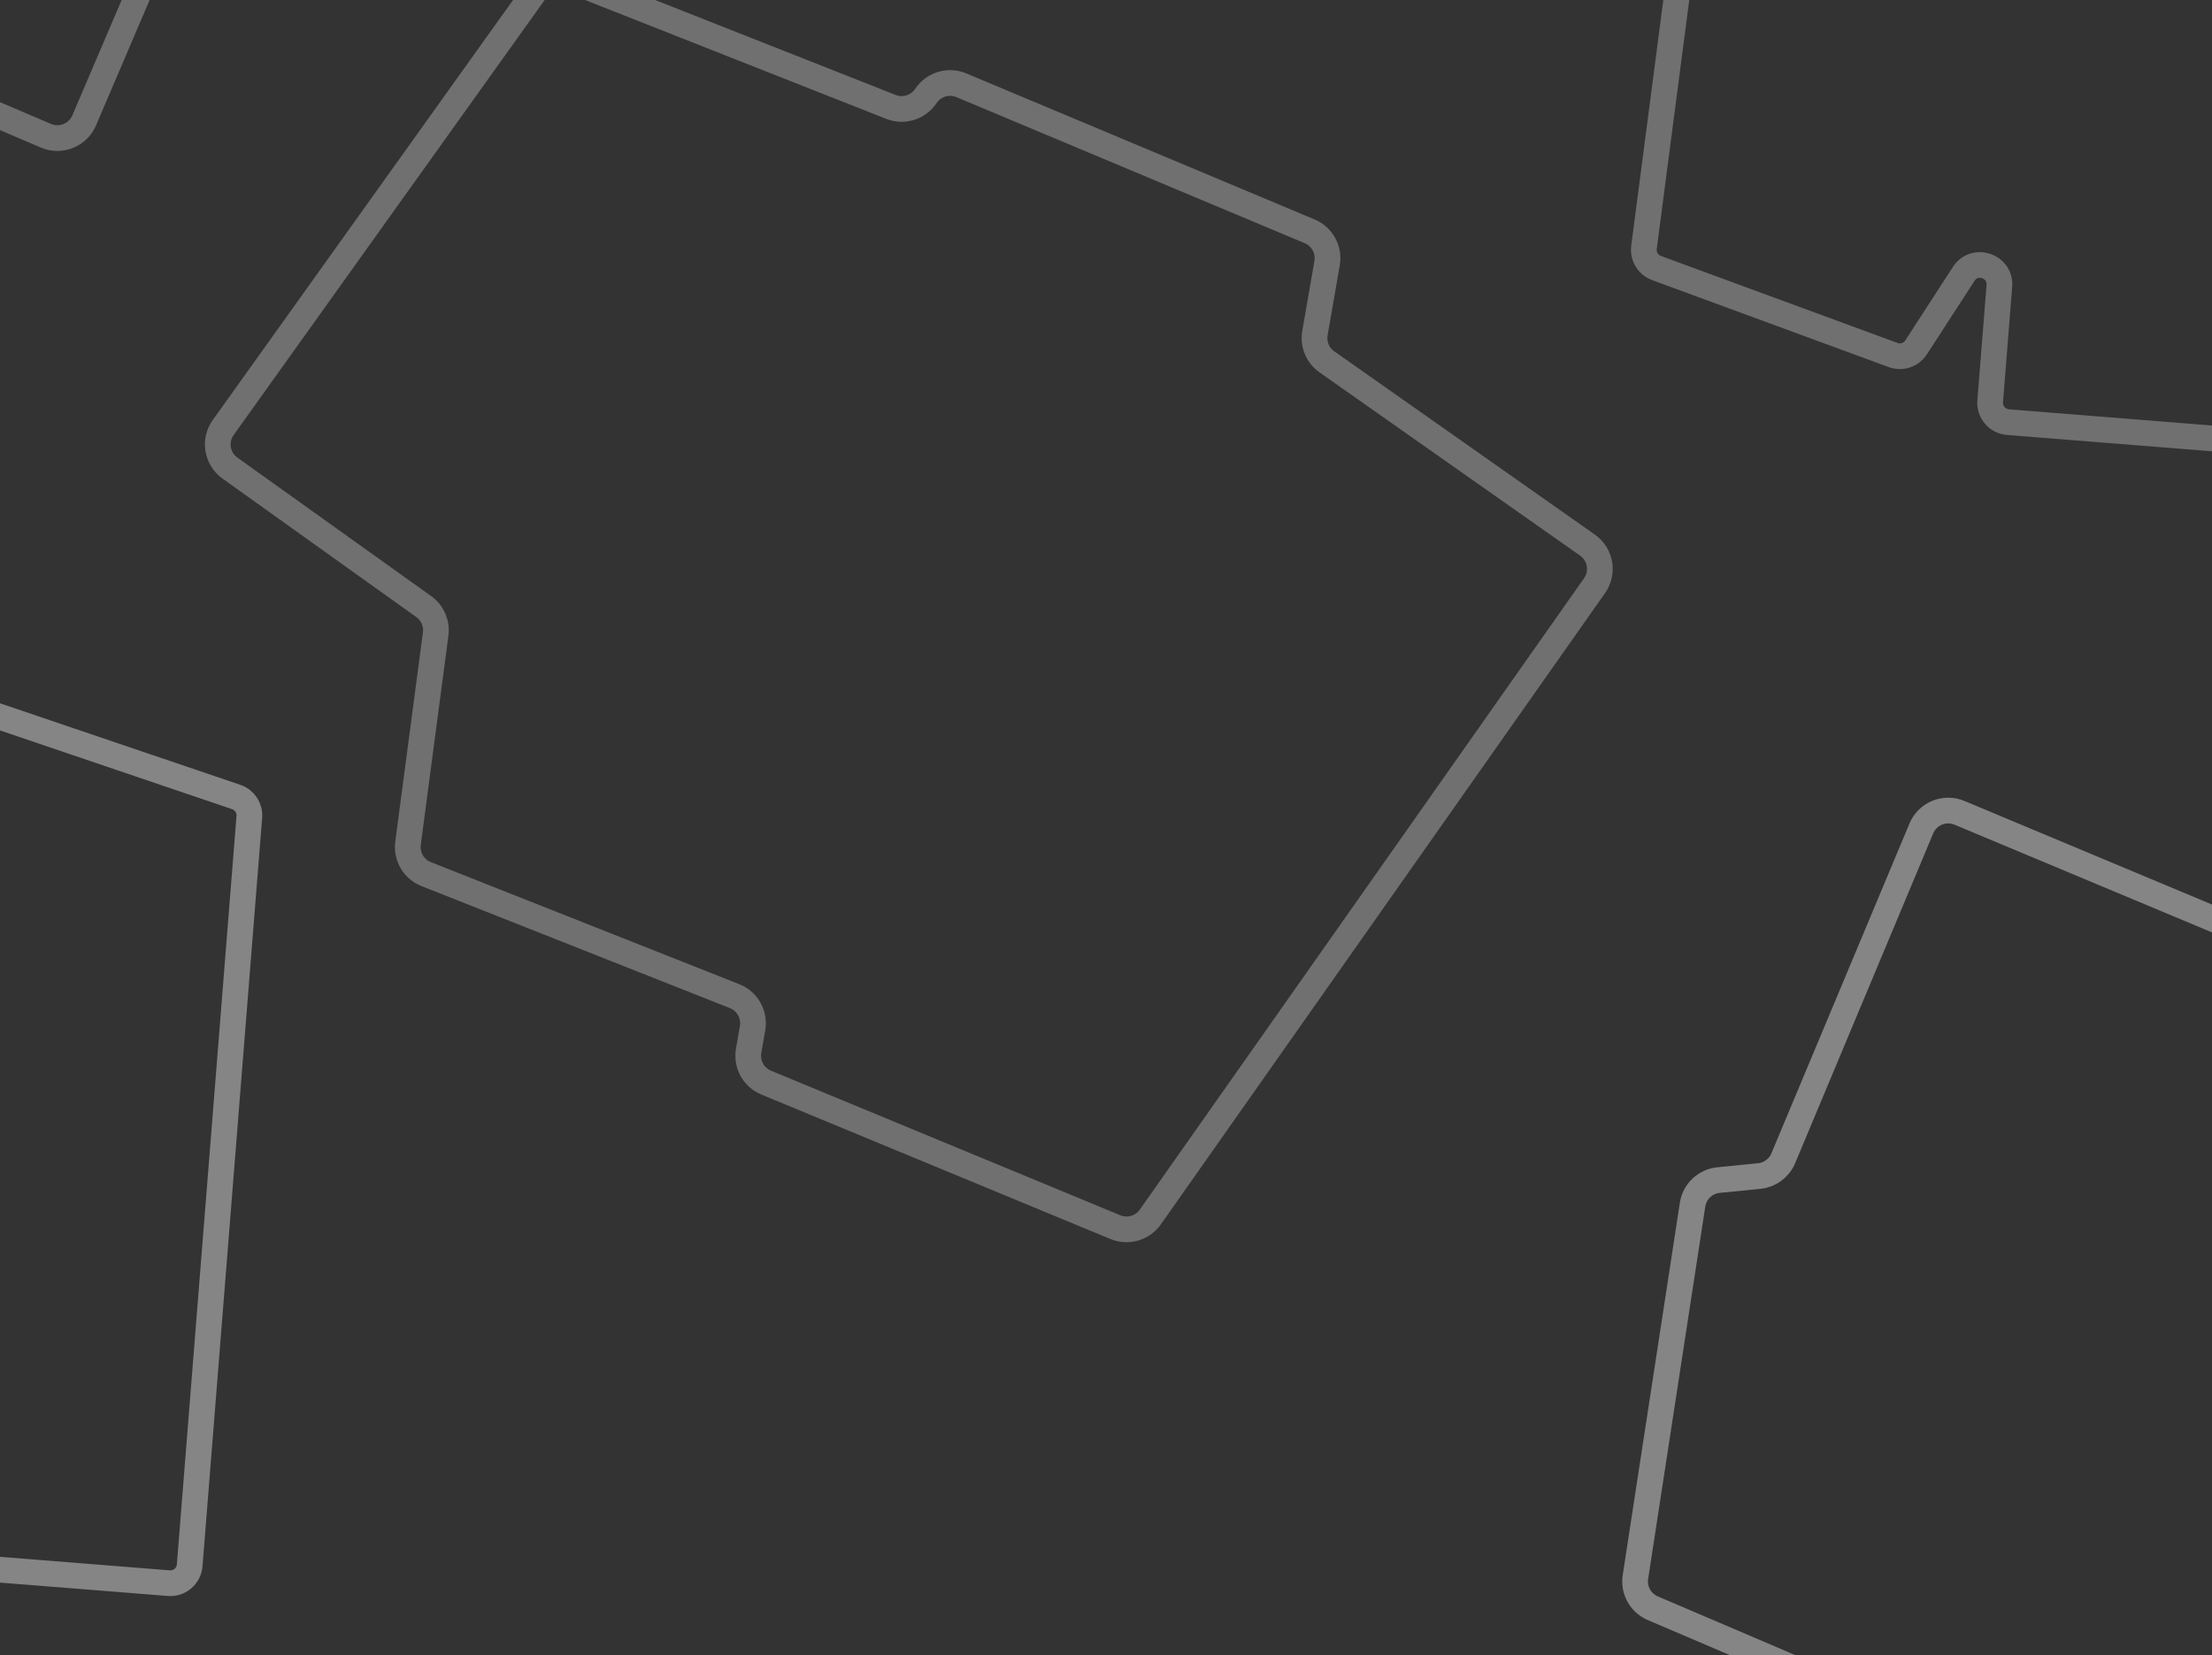 <svg width="1376" height="1030" viewBox="0 0 1376 1030" fill="none" xmlns="http://www.w3.org/2000/svg">
<rect x="0" y="0" width="1376" height="1030" fill="#333333" stroke="none"/>
<g clip-path="url(#clip0_1497_565)">
<path opacity="0.3" fill-rule="evenodd" clip-rule="evenodd" d="M817.975 207.245C816.776 214.145 819.666 221.117 825.394 225.146L987.524 339.192C995.699 344.943 997.665 356.233 991.914 364.408L715.566 757.269C710.693 764.197 701.666 766.819 693.84 763.579L476.614 673.649C468.787 670.41 464.255 662.175 465.705 653.83L468.147 639.77C469.615 631.32 464.951 623 456.976 619.844L265.092 543.896C257.373 540.841 252.722 532.926 253.81 524.697L271.012 394.529C271.889 387.897 269.036 381.323 263.594 377.434L143.041 291.266C134.909 285.454 133.029 274.15 138.841 266.018L333.249 -5.968C338.079 -12.726 346.891 -15.328 354.618 -12.278L554.225 66.519C561.941 69.566 570.74 66.976 575.576 60.236L576.323 59.195C581.242 52.339 590.247 49.792 598.029 53.056L814.703 143.945C822.485 147.209 826.978 155.418 825.534 163.732L817.975 207.245Z" stroke="white" stroke-width="16" stroke-linecap="square"/>
<path opacity="0.4" fill-rule="evenodd" clip-rule="evenodd" d="M-46.558 397.61C-39.946 398.473 -35.286 404.533 -36.149 411.145L-41.023 448.477C-42.688 461.231 -25.914 467.4 -18.919 456.607L-15.007 450.57C-12.001 445.932 -6.229 443.927 -0.994 445.704L146.944 495.926C152.179 497.703 155.538 502.807 155.099 508.317L117.991 974.019C117.461 980.666 111.643 985.625 104.996 985.096L-50.906 972.673C-57.553 972.143 -62.512 966.326 -61.982 959.679L-56.265 887.932C-55.27 875.438 -71.616 869.889 -78.433 880.406L-108.072 926.142C-111.14 930.875 -117.077 932.854 -122.372 930.907L-269.531 876.784C-274.826 874.837 -278.066 869.483 -277.336 863.89L-215.173 387.771C-214.31 381.16 -208.25 376.499 -201.638 377.363L-46.558 397.61Z" stroke="white" stroke-width="16" stroke-linecap="square"/>
<path opacity="0.3" fill-rule="evenodd" clip-rule="evenodd" d="M1253.44 -312.39C1260.05 -311.527 1264.71 -305.467 1263.85 -298.855L1258.98 -261.523C1257.31 -248.769 1274.09 -242.6 1281.08 -253.393L1284.99 -259.43C1288 -264.068 1293.77 -266.073 1299.01 -264.296L1446.94 -214.074C1452.18 -212.297 1455.54 -207.193 1455.1 -201.683L1417.99 264.019C1417.46 270.666 1411.64 275.625 1405 275.096L1249.09 262.673C1242.45 262.143 1237.49 256.326 1238.02 249.679L1243.73 177.932C1244.73 165.438 1228.38 159.889 1221.57 170.406L1191.93 216.142C1188.86 220.875 1182.92 222.854 1177.63 220.907L1030.47 166.784C1025.17 164.837 1021.93 159.483 1022.66 153.89L1084.83 -322.229C1085.69 -328.84 1091.75 -333.501 1098.36 -332.637L1253.44 -312.39Z" stroke="white" stroke-width="16" stroke-linecap="square"/>
<path opacity="0.4" fill-rule="evenodd" clip-rule="evenodd" d="M1195.19 515.488C1199.05 506.253 1209.67 501.899 1218.91 505.763L1649.79 686.072C1657.44 689.275 1661.95 697.268 1660.72 705.475L1624.35 948.563C1624.1 950.235 1622.75 951.523 1621.06 951.691V951.691C1617.27 952.069 1616.47 957.26 1619.98 958.76L1642.53 968.394C1647.61 970.562 1649.97 976.434 1647.8 981.51L1552.37 1204.92C1548.43 1214.13 1537.78 1218.4 1528.58 1214.47L1028.14 1000.7C1020.53 997.454 1016.09 989.464 1017.34 981.286L1052.88 749.58C1054.14 741.402 1060.77 735.111 1069 734.29L1094.38 731.762C1101 731.102 1106.73 726.864 1109.3 720.722L1195.19 515.488Z" stroke="white" stroke-width="16" stroke-linecap="square"/>
<path opacity="0.3" fill-rule="evenodd" clip-rule="evenodd" d="M-304.813 -614.512C-300.948 -623.747 -290.329 -628.101 -281.094 -624.237L149.789 -443.928C157.444 -440.725 161.947 -432.732 160.719 -424.525L124.35 -181.437C124.1 -179.765 122.747 -178.477 121.065 -178.309V-178.309C117.266 -177.931 116.47 -172.74 119.98 -171.24L142.534 -161.606C147.61 -159.438 149.967 -153.566 147.799 -148.49L52.367 74.921C48.434 84.127 37.783 88.402 28.577 84.47L-471.861 -129.296C-479.47 -132.546 -483.912 -140.536 -482.658 -148.714L-447.118 -380.42C-445.864 -388.598 -439.231 -394.889 -430.998 -395.71L-405.62 -398.238C-398.996 -398.898 -393.266 -403.136 -390.696 -409.278L-304.813 -614.512Z" stroke="white" stroke-width="16" stroke-linecap="square"/>
</g>
<defs>
<clipPath id="clip0_1497_565">
<rect width="1376" height="1030" fill="white"/>
</clipPath>
</defs>
</svg>
